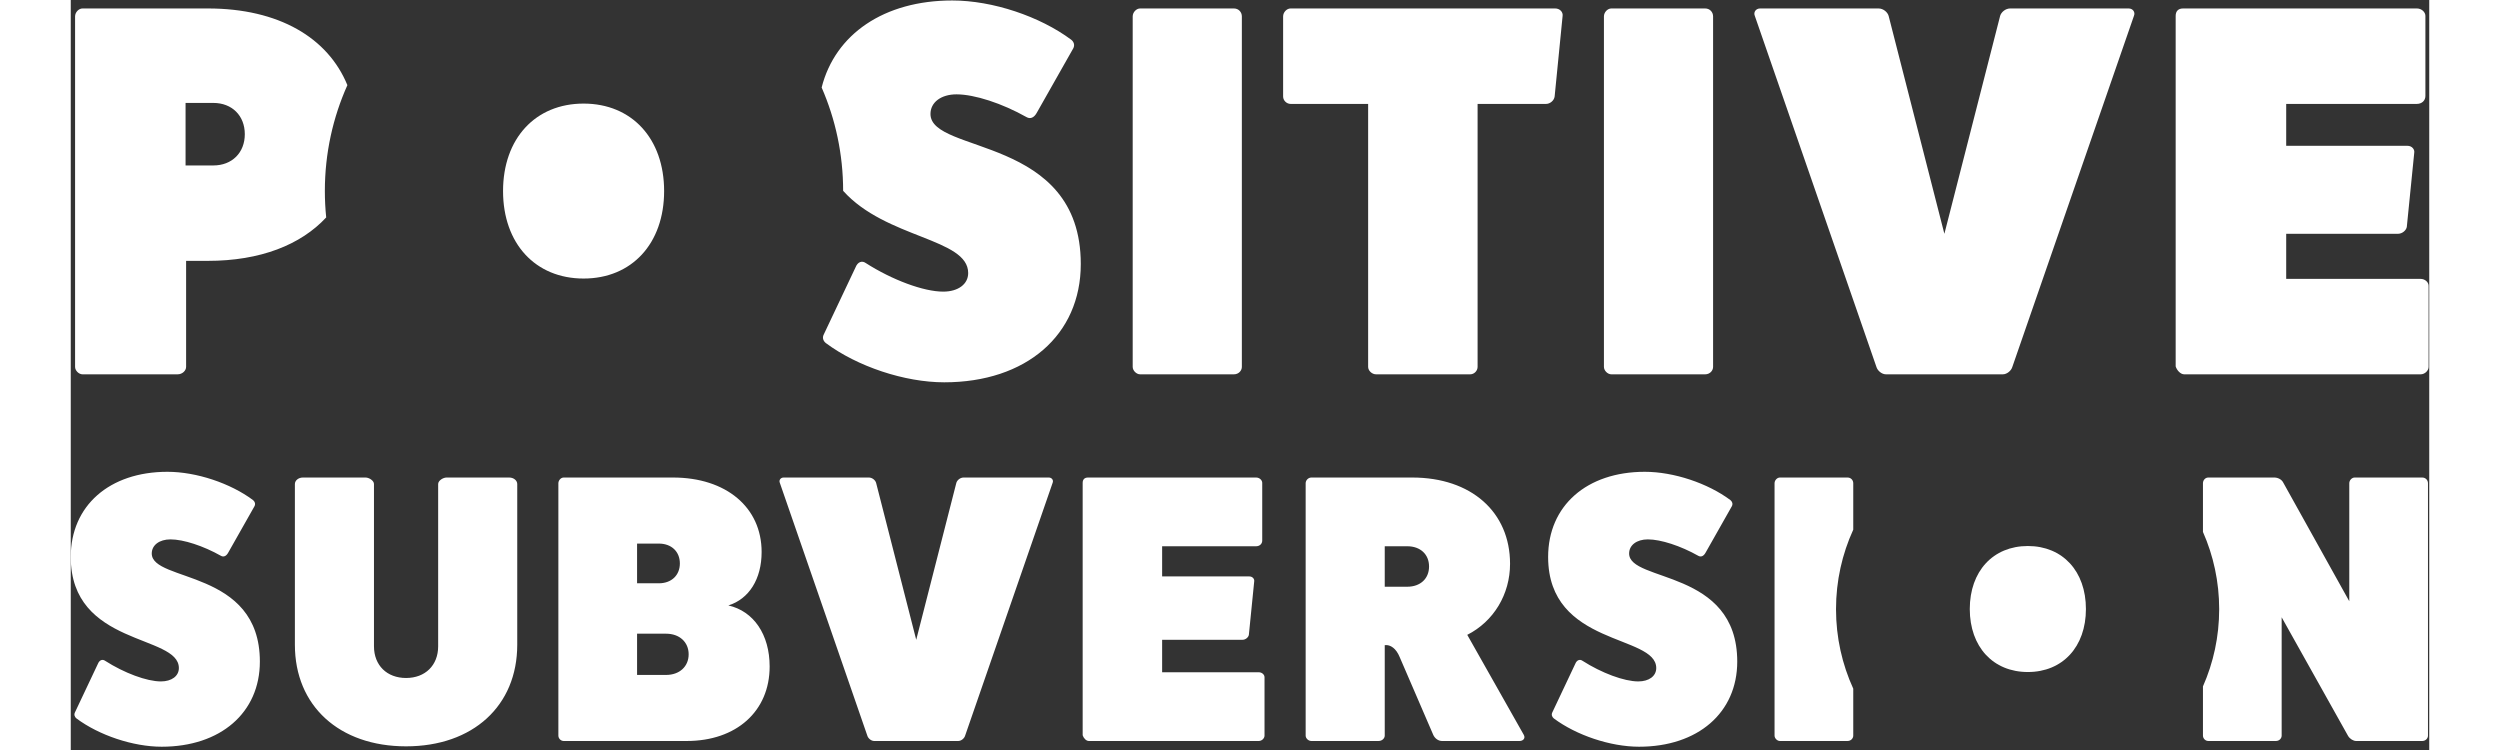 <?xml version="1.0" encoding="UTF-8"?> <svg xmlns="http://www.w3.org/2000/svg" xmlns:xlink="http://www.w3.org/1999/xlink" width="300px" height="90px" viewBox="0 0 500 159" version="1.1"><rect x="0" y="0" width="500" height="159" fill="#333333" stroke="none"/><!-- Generator: Sketch 63.1 (92452) - https://sketch.com --><title>white transparent bg - 500px</title><desc>Created with Sketch.</desc><g id="final" stroke="none" stroke-width="1" fill="none" fill-rule="evenodd"><g id="white-transparent-bg---500px" fill="#FFFFFF" fill-rule="nonzero"><g id="Group-10" transform="translate(0, 0.102)"><path d="M20.491,99.92 C26.647,99.92 33.855,102.348 38.634,105.91 C39.039,106.233 39.201,106.719 38.958,107.205 L38.958,107.205 L33.369,117.08 C32.964,117.809 32.398,118.052 31.831,117.728 C28.105,115.623 23.893,114.247 21.139,114.247 C18.791,114.247 17.171,115.461 17.171,117.242 C17.171,123.394 40.092,120.48 40.092,140.151 C40.092,150.998 31.75,158.202 19.277,158.202 C13.202,158.202 5.994,155.773 1.215,152.212 C0.81,151.888 0.648,151.402 0.891,150.917 L0.891,150.917 L5.751,140.636 C6.075,139.827 6.722,139.584 7.289,139.989 C11.339,142.579 16.118,144.36 19.115,144.36 C21.382,144.36 22.921,143.227 22.921,141.527 C22.921,134.322 -3.48946708e-14,136.994 -3.48946708e-14,117.971 C-3.48946708e-14,107.124 8.18,99.92 20.491,99.92 Z M333.695,99.92 C339.85,99.92 347.059,102.348 351.837,105.91 C352.242,106.233 352.404,106.719 352.161,107.205 L352.161,107.205 L346.573,117.08 C346.168,117.809 345.601,118.052 345.034,117.728 C341.308,115.623 337.096,114.247 334.343,114.247 C331.994,114.247 330.374,115.461 330.374,117.242 C330.374,123.394 353.295,120.48 353.295,140.151 C353.295,150.998 344.953,158.202 332.48,158.202 C326.405,158.202 319.197,155.773 314.418,152.212 C314.013,151.888 313.851,151.402 314.094,150.917 L314.094,150.917 L318.954,140.636 C319.278,139.827 319.926,139.584 320.493,139.989 C324.542,142.579 329.321,144.36 332.318,144.36 C334.586,144.36 336.124,143.227 336.124,141.527 C336.124,134.322 313.203,136.994 313.203,117.971 C313.203,107.124 321.384,99.92 333.695,99.92 Z M62.5,101.134 C63.229,101.134 64.282,101.781 64.282,102.51 L64.282,102.51 L64.282,136.913 C64.282,140.96 67.036,143.631 71.086,143.631 C75.135,143.631 77.889,140.96 77.889,136.913 L77.889,136.913 L77.889,102.51 C77.889,101.781 78.942,101.134 79.671,101.134 L79.671,101.134 L92.954,101.134 C93.926,101.134 94.655,101.781 94.655,102.51 L94.655,102.51 L94.655,136.589 C94.655,149.54 85.26,158.121 71.086,158.121 C56.912,158.121 47.516,149.54 47.516,136.589 L47.516,136.589 L47.516,102.51 C47.516,101.781 48.245,101.134 49.217,101.134 L49.217,101.134 L62.5,101.134 Z M127.673,101.134 C138.931,101.134 146.464,107.448 146.464,116.919 C146.464,122.666 143.791,126.875 139.417,128.251 C144.763,129.465 148.165,134.403 148.165,141.203 C148.165,150.674 141.118,156.988 130.589,156.988 L130.589,156.988 L104.509,156.988 C103.861,156.988 103.375,156.421 103.375,155.854 L103.375,155.854 L103.375,102.348 C103.375,101.781 103.861,101.134 104.509,101.134 L104.509,101.134 L127.673,101.134 Z M169.196,101.134 C169.925,101.134 170.573,101.7 170.735,102.267 L170.735,102.267 L179.239,135.537 L187.744,102.267 C187.906,101.7 188.554,101.134 189.283,101.134 L189.283,101.134 L207.344,101.134 C207.992,101.134 208.397,101.7 208.154,102.267 L208.154,102.267 L189.607,155.854 C189.445,156.421 188.797,156.988 188.149,156.988 L188.149,156.988 L170.33,156.988 C169.682,156.988 169.034,156.421 168.872,155.854 L168.872,155.854 L150.325,102.267 C150.082,101.7 150.487,101.134 151.134,101.134 L151.134,101.134 L169.196,101.134 Z M251.297,101.134 C252.026,101.134 252.593,101.7 252.593,102.267 L252.593,102.267 L252.593,114.49 C252.593,115.219 252.026,115.704 251.297,115.704 L251.297,115.704 L231.372,115.704 L231.372,122.099 L249.839,122.099 C250.568,122.099 250.973,122.666 250.892,123.152 L250.892,123.152 L249.758,134.484 C249.677,134.97 249.11,135.537 248.381,135.537 L248.381,135.537 L231.372,135.537 L231.372,142.417 L251.864,142.417 C252.512,142.417 253.079,142.903 253.079,143.469 L253.079,143.469 L253.079,155.854 C253.079,156.421 252.512,156.988 251.864,156.988 L251.864,156.988 L215.822,156.988 C215.255,156.988 214.688,156.34 214.526,155.773 L214.526,155.773 L214.526,102.267 C214.526,101.538 214.931,101.134 215.66,101.134 L215.66,101.134 L251.297,101.134 Z M284.396,101.134 C296.869,101.134 305.131,108.419 305.131,119.428 C305.131,125.904 301.648,131.651 296.059,134.484 L296.059,134.484 L308.047,155.692 C308.452,156.421 307.885,156.988 307.156,156.988 L307.156,156.988 L290.714,156.988 C289.904,156.988 289.175,156.421 288.851,155.692 L288.851,155.692 L281.724,139.179 C280.995,137.398 279.78,136.508 278.565,136.67 L278.565,136.67 L278.565,155.854 C278.565,156.421 277.998,156.988 277.269,156.988 L277.269,156.988 L263.014,156.988 C262.366,156.988 261.799,156.421 261.799,155.854 L261.799,155.854 L261.799,102.348 C261.799,101.7 262.366,101.134 263.014,101.134 L263.014,101.134 L284.396,101.134 Z M376.675,101.134 C377.404,101.134 377.89,101.7 377.89,102.348 L377.89,102.348 L377.89,112.189 C375.543,117.322 374.235,123.029 374.235,129.042 C374.235,135.054 375.543,140.761 377.89,145.895 L377.89,155.854 C377.89,156.421 377.404,156.988 376.675,156.988 L376.675,156.988 L362.339,156.988 C361.772,156.988 361.205,156.421 361.205,155.854 L361.205,155.854 L361.205,102.348 C361.205,101.7 361.772,101.134 362.339,101.134 L362.339,101.134 L376.675,101.134 Z M467.172,101.134 C467.901,101.134 468.711,101.538 469.035,102.186 L469.035,102.186 L483.047,127.361 L483.047,102.348 C483.047,101.7 483.614,101.134 484.181,101.134 L484.181,101.134 L498.517,101.134 C499.246,101.134 499.732,101.7 499.732,102.348 L499.732,102.348 L499.732,155.854 C499.732,156.421 499.246,156.988 498.517,156.988 L498.517,156.988 L484.505,156.988 C483.938,156.988 483.209,156.583 482.804,155.935 L482.804,155.935 L468.711,130.761 L468.711,155.854 C468.711,156.421 468.225,156.988 467.496,156.988 L467.496,156.988 L453.16,156.988 C452.513,156.988 452.027,156.421 452.027,155.854 L452.027,155.854 L452.027,145.414 C454.238,140.406 455.466,134.867 455.466,129.042 C455.466,123.216 454.238,117.677 452.027,112.669 L452.027,102.348 C452.027,101.7 452.513,101.134 453.16,101.134 L453.16,101.134 L467.172,101.134 Z M126.215,134.241 L120.06,134.241 L120.06,142.984 L126.215,142.984 C129.05,142.984 130.994,141.203 130.994,138.613 C130.994,136.022 129.05,134.241 126.215,134.241 L126.215,134.241 Z M283.343,115.704 L278.565,115.704 L278.565,124.285 L283.343,124.285 C286.097,124.285 287.96,122.585 287.96,119.995 C287.96,117.404 286.097,115.704 283.343,115.704 L283.343,115.704 Z M124.677,115.138 L120.06,115.138 L120.06,123.556 L124.677,123.556 C127.349,123.556 129.131,121.856 129.131,119.347 C129.131,116.838 127.349,115.138 124.677,115.138 L124.677,115.138 Z" id="Combined-Shape"></path><path d="M186.877,-3.48946708e-14 C195.434,-3.48946708e-14 205.456,3.373 212.099,8.32 C212.662,8.769 212.887,9.444 212.549,10.118 L212.549,10.118 L204.78,23.835 C204.217,24.846 203.429,25.184 202.641,24.734 C197.461,21.811 191.606,19.9 187.778,19.9 C184.512,19.9 182.26,21.586 182.26,24.059 C182.26,32.604 214.126,28.557 214.126,55.876 C214.126,70.942 202.528,80.948 185.188,80.948 C176.743,80.948 166.722,77.575 160.078,72.628 C159.515,72.178 159.29,71.504 159.628,70.829 L159.628,70.829 L166.384,56.551 C166.834,55.427 167.735,55.089 168.523,55.652 C174.153,59.249 180.797,61.723 184.963,61.723 C188.115,61.723 190.255,60.149 190.255,57.788 C190.255,50.387 172.823,50.49 163.745,40.354 L163.745,40.379 C163.745,32.584 162.12,25.168 159.19,18.452 L159.188,18.452 C162.051,7.146 172.414,-3.48946708e-14 186.877,-3.48946708e-14 Z M29.071,1.692 C44.088,1.692 54.527,7.892 58.647,17.954 L58.645,17.954 C55.576,24.801 53.869,32.391 53.869,40.379 C53.869,42.274 53.965,44.146 54.153,45.992 L54.155,45.992 C48.76,51.816 40.164,55.2 29.071,55.2 L29.071,55.2 L24.454,55.2 L24.454,77.682 C24.454,78.469 23.666,79.255 22.652,79.255 L22.652,79.255 L2.494,79.255 C1.706,79.255 0.917,78.469 0.917,77.682 L0.917,77.682 L0.917,3.378 C0.917,2.479 1.706,1.692 2.494,1.692 L2.494,1.692 L29.071,1.692 Z M246.588,1.692 C247.599,1.692 248.273,2.479 248.273,3.378 L248.273,3.378 L248.273,77.682 C248.273,78.469 247.599,79.255 246.588,79.255 L246.588,79.255 L226.705,79.255 C225.918,79.255 225.132,78.469 225.132,77.682 L225.132,77.682 L225.132,3.378 C225.132,2.479 225.918,1.692 226.705,1.692 L226.705,1.692 L246.588,1.692 Z M314.696,1.692 C315.71,1.692 316.386,2.479 316.273,3.266 L316.273,3.266 L314.583,20.352 C314.471,21.252 313.569,21.926 312.781,21.926 L312.781,21.926 L298.25,21.926 L298.25,77.682 C298.25,78.469 297.574,79.255 296.673,79.255 L296.673,79.255 L276.734,79.255 C275.833,79.255 275.045,78.469 275.045,77.682 L275.045,77.682 L275.045,21.926 L258.598,21.926 C257.81,21.926 257.021,21.252 257.021,20.352 L257.021,20.352 L257.021,3.378 C257.021,2.479 257.81,1.692 258.598,1.692 L258.598,1.692 L314.696,1.692 Z M346.49,1.692 C347.501,1.692 348.175,2.479 348.175,3.378 L348.175,3.378 L348.175,77.682 C348.175,78.469 347.501,79.255 346.49,79.255 L346.49,79.255 L326.606,79.255 C325.82,79.255 325.034,78.469 325.034,77.682 L325.034,77.682 L325.034,3.378 C325.034,2.479 325.82,1.692 326.606,1.692 L326.606,1.692 L346.49,1.692 Z M383.25,1.692 C384.263,1.692 385.164,2.479 385.389,3.266 L385.389,3.266 L397.208,49.467 L409.028,3.266 C409.253,2.479 410.154,1.692 411.167,1.692 L411.167,1.692 L436.269,1.692 C437.17,1.692 437.732,2.479 437.395,3.266 L437.395,3.266 L411.617,77.682 C411.392,78.469 410.491,79.255 409.591,79.255 L409.591,79.255 L384.826,79.255 C383.926,79.255 383.025,78.469 382.8,77.682 L382.8,77.682 L357.022,3.266 C356.685,2.479 357.247,1.692 358.148,1.692 L358.148,1.692 L383.25,1.692 Z M497.384,1.692 C498.397,1.692 499.186,2.479 499.186,3.266 L499.186,3.266 L499.186,20.24 C499.186,21.252 498.397,21.926 497.384,21.926 L497.384,21.926 L469.673,21.926 L469.673,30.807 L495.356,30.807 C496.37,30.807 496.933,31.593 496.82,32.268 L496.82,32.268 L495.243,48.005 C495.131,48.68 494.342,49.467 493.328,49.467 L493.328,49.467 L469.673,49.467 L469.673,59.022 L498.172,59.022 C499.073,59.022 499.862,59.696 499.862,60.483 L499.862,60.483 L499.862,77.682 C499.862,78.469 499.073,79.255 498.172,79.255 L498.172,79.255 L448.044,79.255 C447.256,79.255 446.467,78.356 446.242,77.569 L446.242,77.569 L446.242,3.266 C446.242,2.254 446.805,1.692 447.819,1.692 L447.819,1.692 L497.384,1.692 Z M30.224,21.718 L24.34,21.718 L24.34,34.974 L30.224,34.974 C34.183,34.974 36.899,32.278 36.899,28.346 C36.899,24.414 34.183,21.718 30.224,21.718 L30.224,21.718 Z" id="Combined-Shape"></path></g><path d="M414.905,142.468 C407.535,142.468 402.594,137.125 402.594,129.111 C402.594,121.098 407.535,115.755 414.905,115.755 C422.276,115.755 427.216,121.098 427.216,129.111 C427.216,137.125 422.276,142.468 414.905,142.468 Z" id="Path"></path><path d="M108.721,59.05 C98.499,59.05 91.647,51.632 91.647,40.505 C91.647,29.378 98.499,21.961 108.721,21.961 C118.943,21.961 125.794,29.378 125.794,40.505 C125.794,51.632 118.943,59.05 108.721,59.05 Z" id="Path"></path></g></g></svg> 